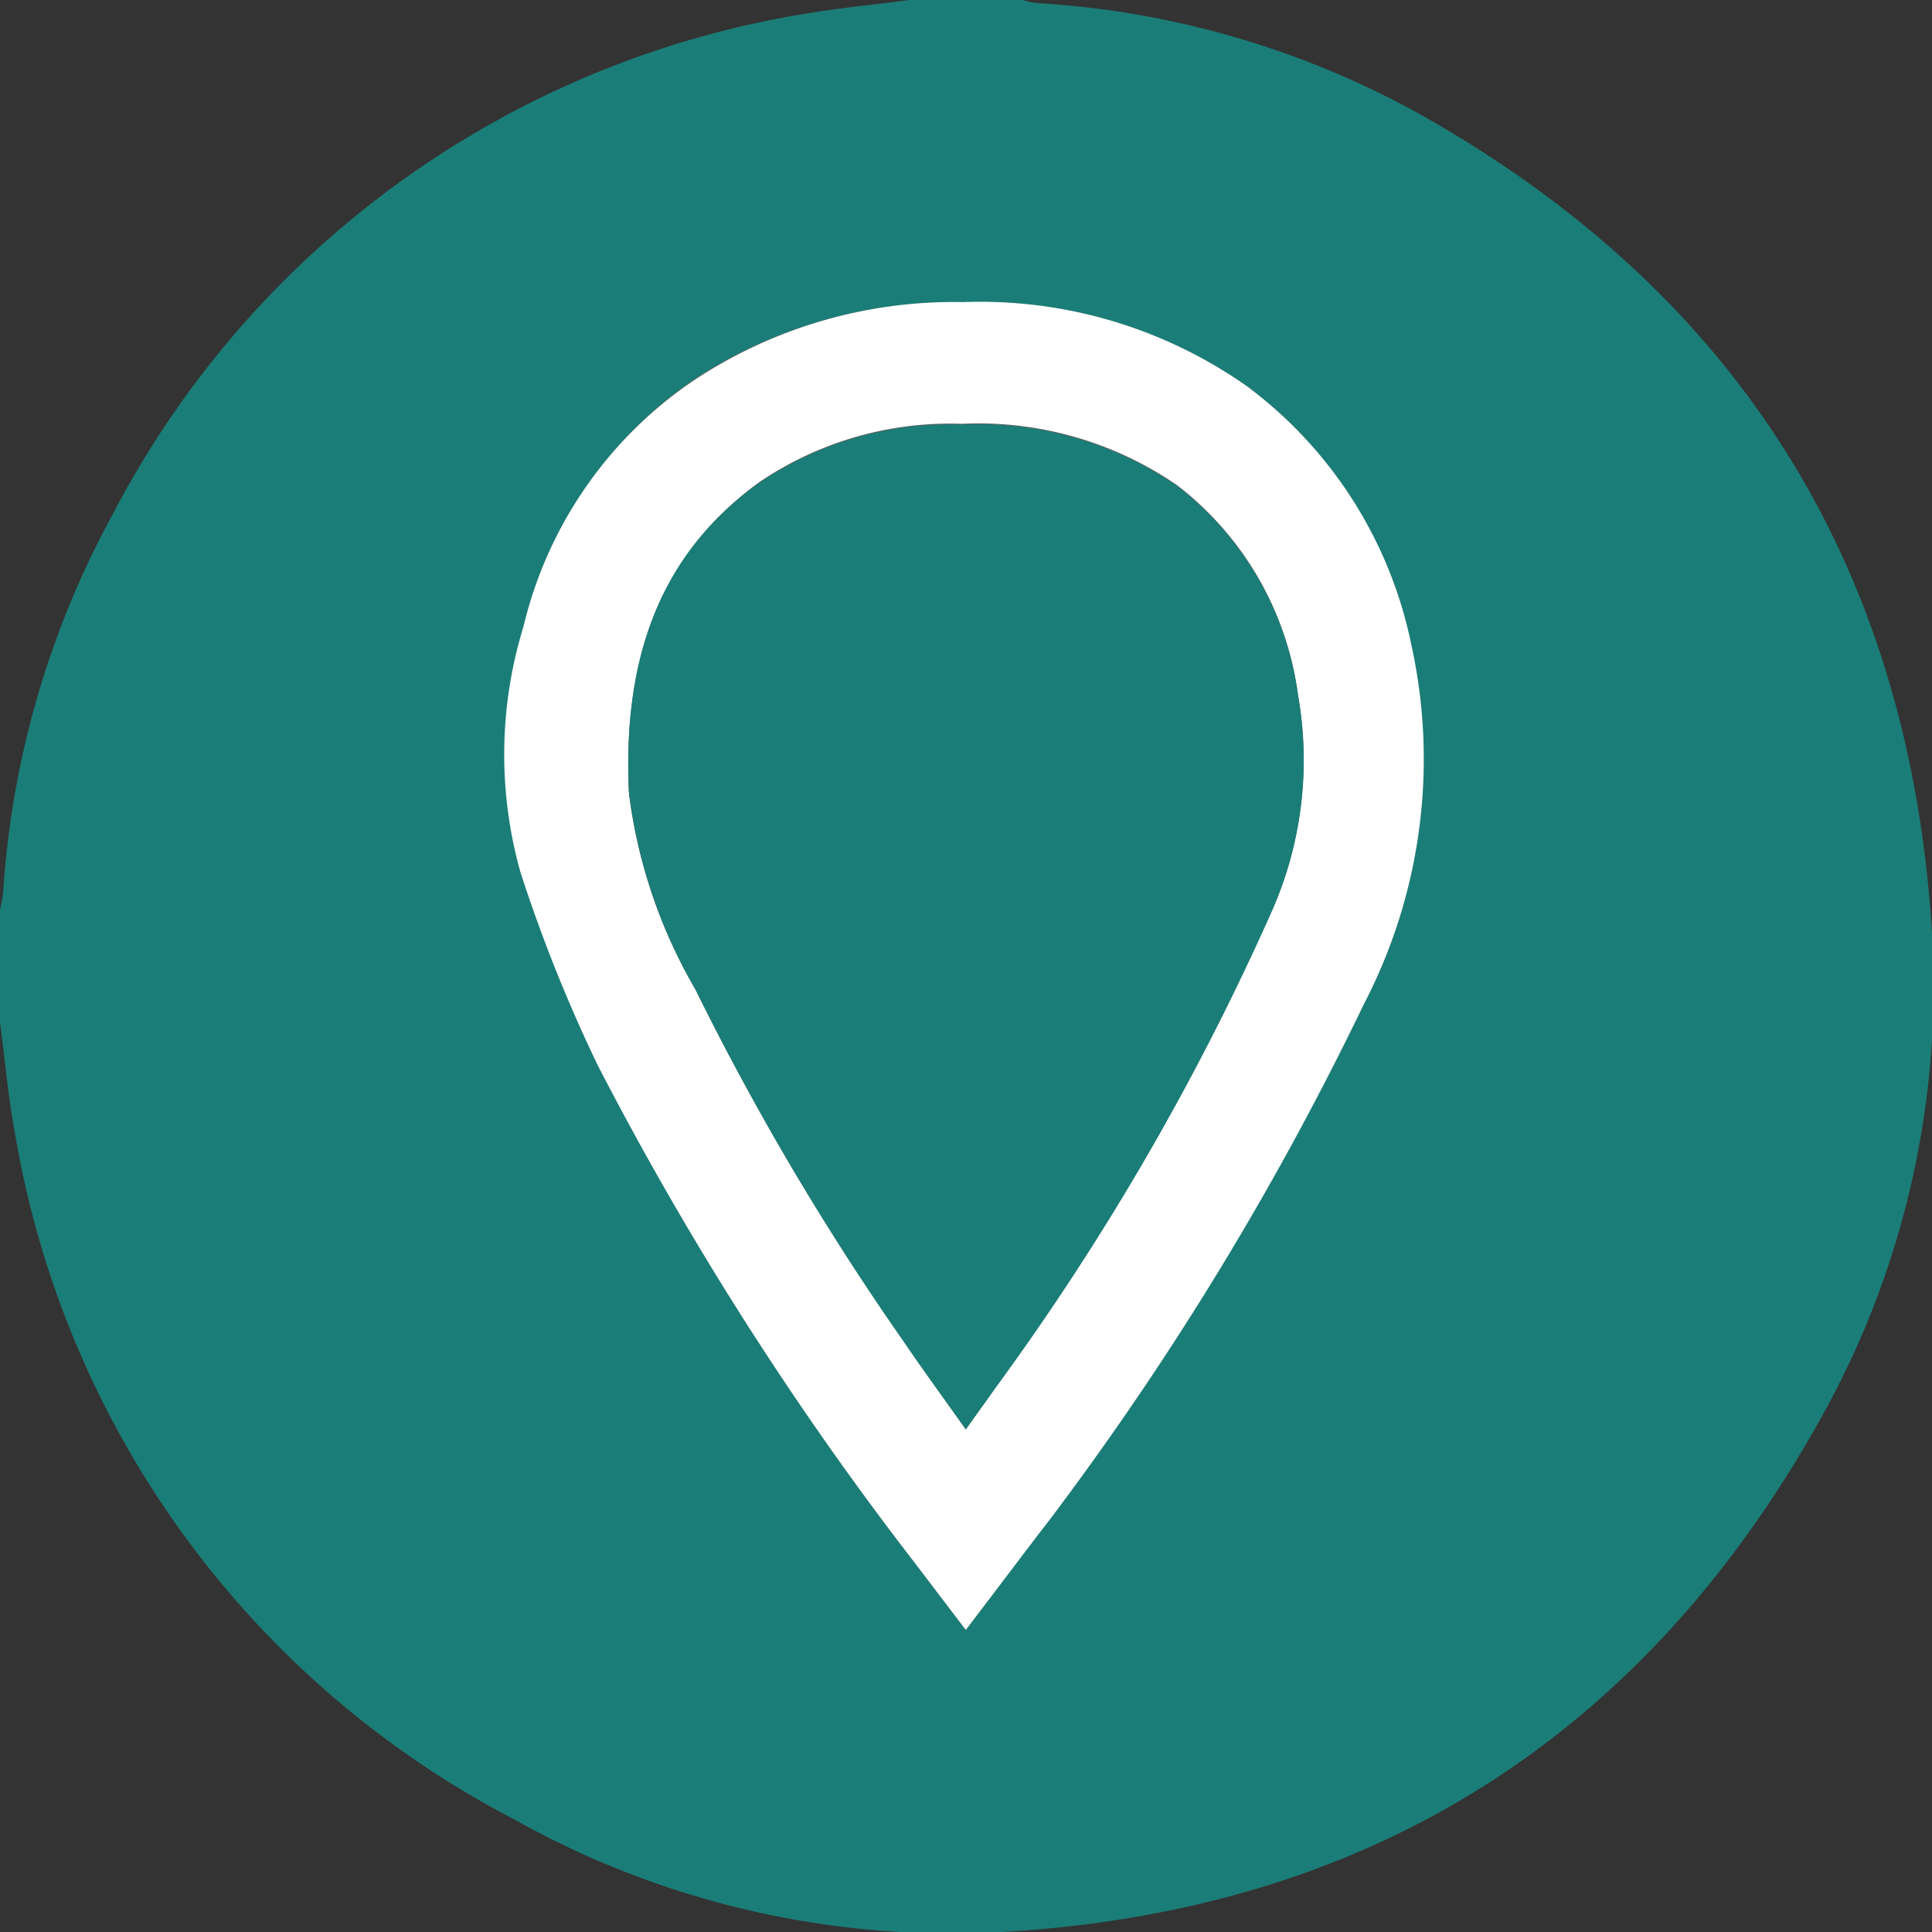 <svg xmlns="http://www.w3.org/2000/svg" id="Layer_1" data-name="Layer 1" viewBox="0 0 50.01 50.01"><rect x="0" y="0" width="50.01" height="50.01" fill="#333333" stroke="none"/><defs><style>.cls-1{fill:#1b7d77}</style></defs><path d="M0 26.46v-2.92a3.25 3.25 0 0 0 .08-.43 23.57 23.57 0 0 1 2.86-9.84A24.67 24.67 0 0 1 20.64.39c1-.18 1.93-.26 2.9-.39h2.92a2.87 2.87 0 0 0 .38.08 23.22 23.22 0 0 1 9.85 2.84C44.91 7.52 49.38 14.55 50 24a22.88 22.88 0 0 1-2.9 12.77c-4.59 8.2-11.63 12.65-21 13.23a23.12 23.12 0 0 1-12.78-2.9A24.61 24.61 0 0 1 .39 29.35C.21 28.4.13 27.43 0 26.46Z" class="cls-1"/><path d="M35 52.19c.76-1 1.48-2 2.19-2.94A79.14 79.14 0 0 0 45.3 36a13.75 13.75 0 0 0 1.23-9.28A11.11 11.11 0 0 0 42.28 20a12 12 0 0 0-7.4-2.17 12.18 12.18 0 0 0-6.93 2 10.67 10.67 0 0 0-4.37 6.43 11.25 11.25 0 0 0-.08 6.35 39.57 39.57 0 0 0 2 5 84.29 84.29 0 0 0 8.19 12.86Z" style="fill:#5f5f5f" transform="translate(-10 -10)"/><path d="m35 52.19-1.34-1.76a84.29 84.29 0 0 1-8.19-12.86 39.57 39.57 0 0 1-2-5 11.25 11.25 0 0 1 .08-6.35 10.67 10.67 0 0 1 4.45-6.4 12.18 12.18 0 0 1 6.93-2A12 12 0 0 1 42.28 20a11.11 11.11 0 0 1 4.25 6.68A13.75 13.75 0 0 1 45.3 36a79.14 79.14 0 0 1-8.1 13.3c-.71.92-1.43 1.88-2.2 2.89ZM35 47l.81-1.15a66.94 66.94 0 0 0 7.08-12.21A9.65 9.65 0 0 0 43.6 28a8.19 8.19 0 0 0-3.13-5.44 9.08 9.08 0 0 0-5.58-1.59 8.8 8.8 0 0 0-5.25 1.52c-2.74 2-3.51 4.87-3.36 8.05A13.41 13.41 0 0 0 28 35.61a69.83 69.83 0 0 0 5.38 9.09c.51.75 1.05 1.49 1.62 2.3Z" style="fill:#fff" transform="translate(-10 -10)"/><path d="M25 37c-.57-.8-1.11-1.54-1.62-2.29a69.83 69.83 0 0 1-5.38-9.1 13.41 13.41 0 0 1-1.72-5.1c-.15-3.18.62-6.05 3.36-8a8.8 8.8 0 0 1 5.25-1.52 9.08 9.08 0 0 1 5.58 1.59A8.19 8.19 0 0 1 33.6 18a9.65 9.65 0 0 1-.71 5.66 66.94 66.94 0 0 1-7.08 12.21Z" class="cls-1"/></svg>